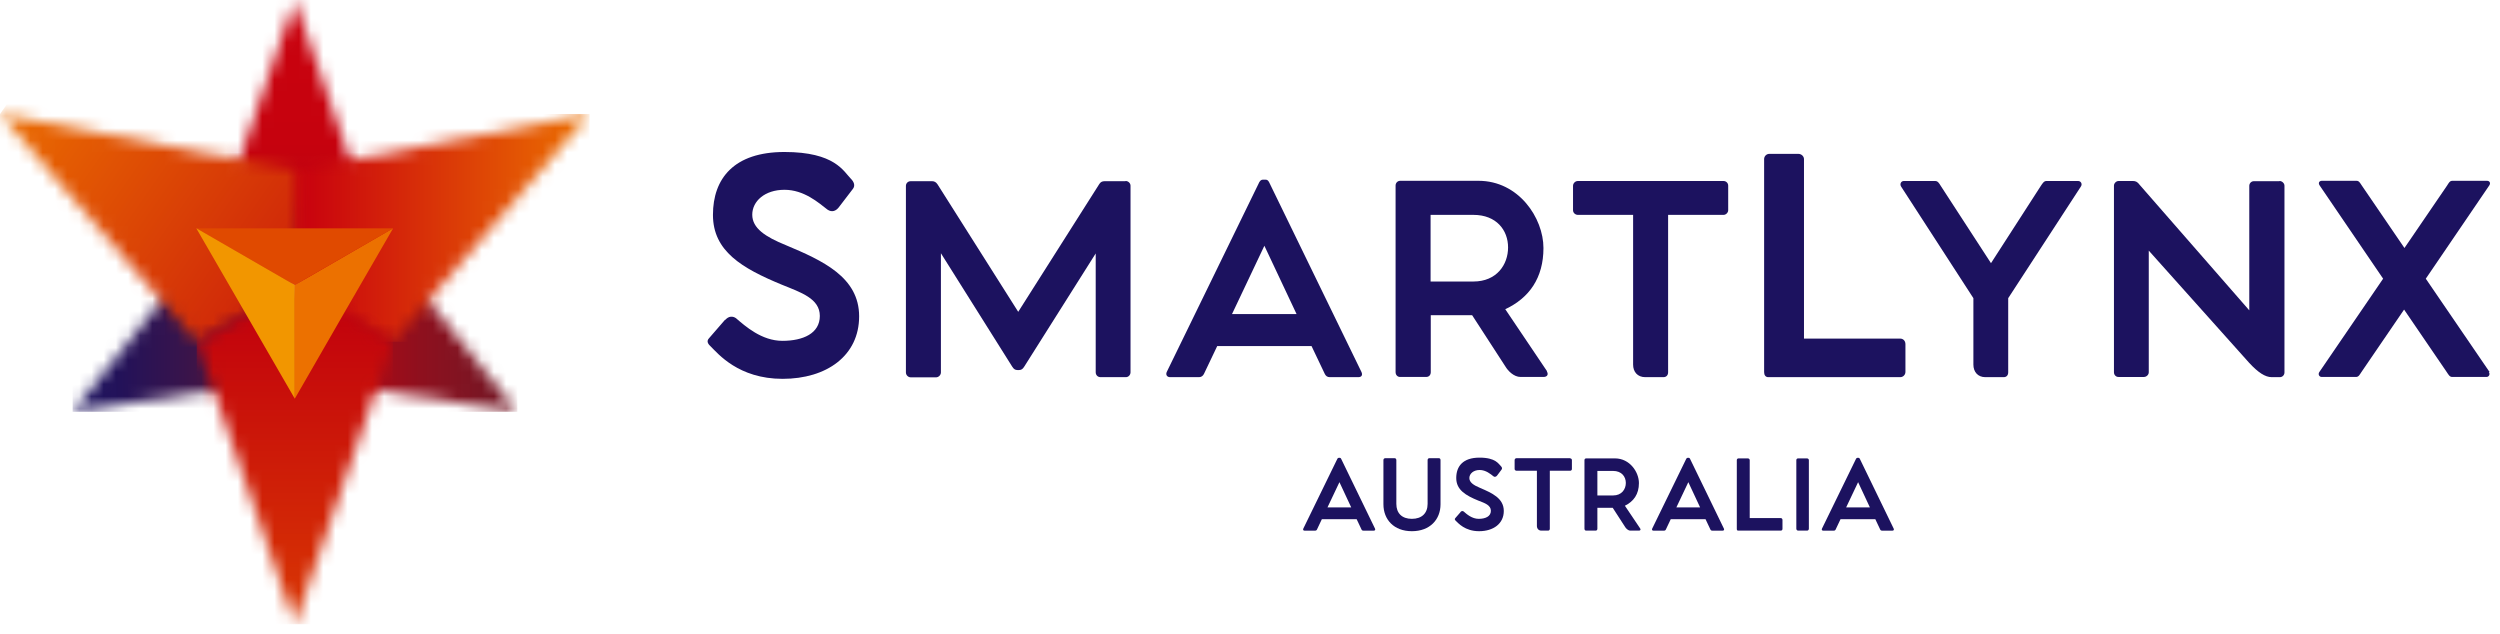 <svg width="205" height="52" viewBox="0 0 205 52" fill="none" xmlns="http://www.w3.org/2000/svg">
<path d="M59.475 26.23C59.751 25.908 60.089 25.908 60.35 26.092C61.102 26.737 62.452 27.949 64.156 27.949C65.86 27.949 67.226 27.335 67.226 25.908C67.226 24.481 65.691 23.989 64.11 23.345C60.841 21.994 58.462 20.598 58.462 17.62C58.462 14.642 60.181 12.463 64.325 12.463C68.469 12.463 69.175 14.059 69.773 14.658C70.019 14.903 70.157 15.226 69.927 15.502L68.776 17.006C68.546 17.298 68.223 17.436 67.855 17.19C67.118 16.622 65.936 15.563 64.325 15.563C62.713 15.563 61.685 16.5 61.685 17.605C61.685 18.71 62.744 19.416 64.448 20.106C67.441 21.365 70.449 22.716 70.449 25.939C70.449 29.162 67.794 31.065 64.171 31.065C60.549 31.065 58.861 28.978 58.293 28.425C58.093 28.241 57.879 27.995 58.155 27.719L59.459 26.215L59.475 26.23Z" fill="#1C125F"/>
<path d="M92.304 14.842C92.519 14.842 92.703 15.026 92.703 15.226V30.528C92.703 30.727 92.55 30.927 92.32 30.927H90.248C90.002 30.927 89.848 30.743 89.848 30.528V20.782L83.985 30.067C83.863 30.267 83.74 30.344 83.556 30.344H83.433C83.249 30.344 83.126 30.267 83.003 30.067L77.155 20.766V30.543C77.155 30.743 76.971 30.942 76.756 30.942H74.684C74.469 30.942 74.285 30.758 74.285 30.543V15.241C74.285 15.041 74.439 14.857 74.684 14.857H76.419C76.618 14.857 76.756 14.934 76.879 15.118L83.494 25.57L90.125 15.118C90.232 14.934 90.37 14.857 90.585 14.857H92.289L92.304 14.842Z" fill="#1C125F"/>
<path d="M111.629 30.482C111.752 30.727 111.675 30.927 111.384 30.927H109.035C108.836 30.927 108.713 30.82 108.636 30.666L107.547 28.379H99.811L98.721 30.666C98.644 30.82 98.506 30.927 98.322 30.927H95.943C95.698 30.927 95.559 30.727 95.682 30.482L103.264 14.934C103.341 14.796 103.449 14.734 103.541 14.734H103.786C103.909 14.734 103.986 14.796 104.063 14.934L111.629 30.482ZM106.319 25.755L103.679 20.152L101.024 25.755H106.303H106.319Z" fill="#1C125F"/>
<path d="M126.839 30.451C126.992 30.696 126.885 30.911 126.563 30.911H124.69C124.122 30.911 123.647 30.389 123.462 30.082L120.715 25.846H117.323V30.512C117.323 30.758 117.17 30.911 116.939 30.911H114.806C114.606 30.911 114.438 30.758 114.438 30.512V15.21C114.438 15.01 114.591 14.826 114.821 14.826H121.237C124.537 14.826 126.563 17.881 126.563 20.336C126.563 22.792 125.396 24.434 123.432 25.355L126.854 30.436L126.839 30.451ZM117.308 23.084H120.822C122.726 23.084 123.662 21.702 123.662 20.29C123.662 18.878 122.71 17.62 120.822 17.62H117.308V23.084Z" fill="#1C125F"/>
<path d="M141.328 14.842C141.528 14.842 141.712 14.995 141.712 15.226V17.236C141.712 17.436 141.528 17.62 141.328 17.62H136.785V30.528C136.785 30.773 136.632 30.927 136.402 30.927H134.913C134.268 30.927 133.915 30.482 133.915 29.899V17.62H129.387C129.188 17.62 128.988 17.466 128.988 17.236V15.241C128.988 15.026 129.172 14.842 129.387 14.842H141.328Z" fill="#1C125F"/>
<path d="M155.816 27.765C156.062 27.765 156.246 27.949 156.246 28.226V30.497C156.246 30.727 156.062 30.927 155.816 30.927H144.996C144.766 30.927 144.658 30.743 144.658 30.512V13.046C144.658 12.816 144.842 12.616 145.088 12.616H147.467C147.713 12.616 147.927 12.816 147.927 13.046V27.765H155.832H155.816Z" fill="#1C125F"/>
<path d="M170.413 14.842C170.628 14.842 170.781 15.087 170.628 15.302L164.673 24.45V30.528C164.673 30.773 164.534 30.927 164.304 30.927H162.8C162.171 30.927 161.818 30.482 161.818 29.899V24.45L155.893 15.302C155.755 15.087 155.893 14.842 156.108 14.842H158.687C158.902 14.842 159.009 15.026 159.132 15.226L163.261 21.58L167.359 15.226C167.497 15.026 167.604 14.842 167.804 14.842H170.413Z" fill="#1C125F"/>
<path d="M186.927 14.842C187.127 14.842 187.326 15.026 187.326 15.226V30.543C187.326 30.743 187.173 30.927 186.942 30.927H186.282C185.745 30.927 185.162 30.543 184.425 29.745L176.199 20.551V30.528C176.199 30.727 176.014 30.912 175.799 30.912H173.743C173.528 30.927 173.344 30.758 173.344 30.528V15.226C173.344 15.026 173.528 14.842 173.727 14.842H174.909C175.124 14.842 175.278 14.918 175.446 15.149L184.441 25.448V15.241C184.441 15.041 184.594 14.857 184.824 14.857H186.912L186.927 14.842Z" fill="#1C125F"/>
<path d="M204.088 30.512C204.21 30.696 204.088 30.911 203.888 30.911H201.079C200.864 30.911 200.772 30.712 200.634 30.512L197.135 25.386L193.635 30.512C193.497 30.712 193.42 30.911 193.19 30.911H190.381C190.182 30.911 190.059 30.696 190.182 30.512L195.416 22.853L190.213 15.21C190.074 15.01 190.167 14.826 190.397 14.826H193.236C193.436 14.826 193.513 14.98 193.666 15.21L197.165 20.336L200.665 15.21C200.803 14.995 200.88 14.826 201.095 14.826H203.934C204.149 14.826 204.256 15.01 204.118 15.21L198.915 22.853L204.149 30.512H204.088Z" fill="#1C125F"/>
<mask id="mask0_1052_756" style="mask-type:luminance" maskUnits="userSpaceOnUse" x="17" y="0" width="14" height="24">
<path d="M17.451 19.37L24.174 23.237L30.881 19.37L24.174 0L17.451 19.37Z" fill="white"/>
</mask>
<g mask="url(#mask0_1052_756)">
<path d="M30.881 0H17.451V23.237H30.881V0Z" fill="url(#paint0_linear_1052_756)"/>
</g>
<mask id="mask1_1052_756" style="mask-type:luminance" maskUnits="userSpaceOnUse" x="24" y="19" width="19" height="15">
<path d="M24.174 23.238V31.004L42.423 33.767L30.881 19.37L24.174 23.238Z" fill="white"/>
</mask>
<g mask="url(#mask1_1052_756)">
<path d="M42.423 19.37H24.174V33.767H42.423V19.37Z" fill="url(#paint1_linear_1052_756)"/>
</g>
<mask id="mask2_1052_756" style="mask-type:luminance" maskUnits="userSpaceOnUse" x="5" y="19" width="20" height="15">
<path d="M17.451 19.37L5.955 33.767L24.174 31.004V23.238L17.451 19.37Z" fill="white"/>
</mask>
<g mask="url(#mask2_1052_756)">
<path d="M24.174 19.37H5.955V33.767H24.174V19.37Z" fill="url(#paint2_linear_1052_756)"/>
</g>
<mask id="mask3_1052_756" style="mask-type:luminance" maskUnits="userSpaceOnUse" x="24" y="9" width="25" height="20">
<path d="M24.174 13.982V23.375L32.201 28.026L48.332 9.347L24.174 13.982Z" fill="white"/>
</mask>
<g mask="url(#mask3_1052_756)">
<path d="M48.347 9.347H24.174V28.026H48.347V9.347Z" fill="url(#paint3_linear_1052_756)"/>
</g>
<mask id="mask4_1052_756" style="mask-type:luminance" maskUnits="userSpaceOnUse" x="0" y="9" width="25" height="20">
<path d="M16.131 28.026L24.174 23.375V13.982L0 9.347L16.131 28.026Z" fill="white"/>
</mask>
<g mask="url(#mask4_1052_756)">
<path d="M7.949 -2L-8.777 21.888L16.217 39.389L32.944 15.501L7.949 -2Z" fill="url(#paint4_linear_1052_756)"/>
</g>
<mask id="mask5_1052_756" style="mask-type:luminance" maskUnits="userSpaceOnUse" x="16" y="23" width="17" height="29">
<path d="M24.173 23.376L16.131 28.026L24.173 51.203L32.201 28.026L24.173 23.376Z" fill="white"/>
</mask>
<g mask="url(#mask5_1052_756)">
<path d="M32.216 23.376H16.131V51.187H32.216V23.376Z" fill="url(#paint5_linear_1052_756)"/>
</g>
<path d="M32.232 18.725L24.174 23.375V32.692L28.195 25.708L32.232 18.725Z" fill="#EC7100"/>
<path d="M24.173 18.725H16.115L24.173 23.375L32.231 18.725H24.173Z" fill="#E04A00"/>
<path d="M16.115 18.725H16.1L20.136 25.708L24.173 32.692V23.375L16.115 18.725Z" fill="#F29600"/>
<path d="M117.985 37.572C118.061 37.572 118.123 37.618 118.123 37.726V41.348C118.123 42.606 117.248 43.558 115.774 43.558C114.301 43.558 113.441 42.606 113.441 41.348V37.726C113.441 37.634 113.503 37.572 113.595 37.572H114.362C114.439 37.572 114.5 37.634 114.5 37.726V41.317C114.5 42.085 114.961 42.545 115.774 42.545C116.588 42.545 117.064 42.085 117.064 41.317V37.726C117.064 37.634 117.125 37.572 117.202 37.572H117.985Z" fill="#1C125F"/>
<path d="M119.75 41.993C119.842 41.885 119.95 41.885 120.026 41.947C120.272 42.162 120.702 42.545 121.254 42.545C121.807 42.545 122.252 42.346 122.252 41.885C122.252 41.425 121.761 41.256 121.239 41.056C120.18 40.627 119.412 40.166 119.412 39.199C119.412 38.232 119.965 37.526 121.316 37.526C122.666 37.526 122.881 38.048 123.081 38.232C123.157 38.309 123.203 38.417 123.127 38.509L122.758 39C122.682 39.092 122.574 39.138 122.467 39.061C122.236 38.877 121.837 38.539 121.331 38.539C120.824 38.539 120.487 38.846 120.487 39.199C120.487 39.552 120.824 39.783 121.377 40.013C122.344 40.427 123.311 40.857 123.311 41.901C123.311 42.944 122.451 43.558 121.285 43.558C120.118 43.558 119.566 42.883 119.382 42.714C119.32 42.653 119.244 42.576 119.336 42.484L119.765 41.993H119.75Z" fill="#1C125F"/>
<path d="M128.758 37.588C128.834 37.588 128.896 37.649 128.896 37.726V38.462C128.896 38.539 128.834 38.601 128.758 38.601H127.085V43.359C127.085 43.451 127.023 43.512 126.947 43.512H126.394C126.164 43.512 126.026 43.343 126.026 43.128V38.601H124.353C124.276 38.601 124.199 38.539 124.199 38.462V37.726C124.199 37.649 124.261 37.572 124.353 37.572H128.758V37.588Z" fill="#1C125F"/>
<path d="M134.5 43.343C134.561 43.436 134.5 43.512 134.392 43.512H133.701C133.487 43.512 133.318 43.313 133.256 43.205L132.243 41.64H130.985V43.359C130.985 43.451 130.923 43.512 130.847 43.512H130.064C129.987 43.512 129.926 43.451 129.926 43.359V37.726C129.926 37.649 129.987 37.588 130.064 37.588H132.428C133.64 37.588 134.392 38.708 134.392 39.614C134.392 40.519 133.962 41.118 133.241 41.471L134.5 43.343ZM130.985 40.627H132.274C132.98 40.627 133.318 40.12 133.318 39.599C133.318 39.077 132.965 38.616 132.274 38.616H130.985V40.627Z" fill="#1C125F"/>
<path d="M141.359 43.344C141.405 43.436 141.359 43.513 141.267 43.513H140.408C140.331 43.513 140.285 43.482 140.254 43.42L139.855 42.576H137L136.601 43.42C136.571 43.482 136.525 43.513 136.448 43.513H135.573C135.481 43.513 135.435 43.436 135.481 43.344L138.274 37.619C138.305 37.573 138.336 37.542 138.382 37.542H138.474C138.52 37.542 138.551 37.557 138.581 37.619L141.359 43.344ZM139.41 41.609L138.443 39.537L137.461 41.609H139.41Z" fill="#1C125F"/>
<path d="M112.75 43.344C112.796 43.436 112.75 43.513 112.658 43.513H111.798C111.722 43.513 111.676 43.482 111.645 43.42L111.246 42.576H108.391L107.992 43.42C107.961 43.482 107.915 43.513 107.839 43.513H106.964C106.872 43.513 106.826 43.436 106.872 43.344L109.665 37.619C109.696 37.573 109.726 37.542 109.772 37.542H109.865C109.911 37.542 109.941 37.557 109.972 37.619L112.75 43.344ZM110.801 41.609L109.834 39.537L108.852 41.609H110.801Z" fill="#1C125F"/>
<path d="M146.025 42.484C146.102 42.484 146.163 42.545 146.163 42.638V43.374C146.163 43.451 146.102 43.512 146.025 43.512H142.525C142.449 43.512 142.418 43.451 142.418 43.374V37.726C142.418 37.649 142.479 37.588 142.556 37.588H143.324C143.4 37.588 143.477 37.649 143.477 37.726V42.484H146.025Z" fill="#1C125F"/>
<path d="M148.174 37.588C148.25 37.588 148.327 37.649 148.327 37.726V43.359C148.327 43.436 148.266 43.512 148.189 43.512H147.452C147.376 43.512 147.299 43.451 147.299 43.359V37.726C147.299 37.649 147.36 37.588 147.437 37.588H148.174Z" fill="#1C125F"/>
<path d="M155.281 43.344C155.327 43.436 155.281 43.513 155.189 43.513H154.33C154.253 43.513 154.207 43.482 154.176 43.42L153.777 42.576H150.922L150.523 43.42C150.493 43.482 150.447 43.513 150.37 43.513H149.495C149.403 43.513 149.357 43.436 149.403 43.344L152.196 37.619C152.227 37.573 152.258 37.542 152.304 37.542H152.396C152.442 37.542 152.472 37.557 152.503 37.619L155.281 43.344ZM153.332 41.609L152.365 39.537L151.383 41.609H153.332Z" fill="#1C125F"/>
<defs>
<linearGradient id="paint0_linear_1052_756" x1="27.882" y1="25.767" x2="27.882" y2="2.103" gradientUnits="userSpaceOnUse">
<stop stop-color="#871220"/>
<stop offset="0.2" stop-color="#9F0C19"/>
<stop offset="0.3" stop-color="#B10714"/>
<stop offset="0.4" stop-color="#BF0410"/>
<stop offset="0.6" stop-color="#C6020E"/>
<stop offset="1" stop-color="#C9020E"/>
</linearGradient>
<linearGradient id="paint1_linear_1052_756" x1="25.245" y1="24.297" x2="43.841" y2="24.297" gradientUnits="userSpaceOnUse">
<stop stop-color="#C9020E"/>
<stop offset="0.2" stop-color="#B00814"/>
<stop offset="0.5" stop-color="#8E101E"/>
<stop offset="0.8" stop-color="#781624"/>
<stop offset="1" stop-color="#711827"/>
</linearGradient>
<linearGradient id="paint2_linear_1052_756" x1="24.174" y1="26.093" x2="6.331" y2="26.093" gradientUnits="userSpaceOnUse">
<stop stop-color="#711827"/>
<stop offset="0.2" stop-color="#5B1635"/>
<stop offset="0.5" stop-color="#39144B"/>
<stop offset="0.8" stop-color="#231259"/>
<stop offset="1" stop-color="#1C125F"/>
</linearGradient>
<linearGradient id="paint3_linear_1052_756" x1="24.969" y1="18.557" x2="48.644" y2="18.557" gradientUnits="userSpaceOnUse">
<stop stop-color="#C9020E"/>
<stop offset="1" stop-color="#EC7100"/>
</linearGradient>
<linearGradient id="paint4_linear_1052_756" x1="20.26" y1="27.193" x2="-2.982" y2="10.919" gradientUnits="userSpaceOnUse">
<stop stop-color="#CF2509"/>
<stop offset="1" stop-color="#EC7100"/>
</linearGradient>
<linearGradient id="paint5_linear_1052_756" x1="26.875" y1="52.338" x2="26.875" y2="25.095" gradientUnits="userSpaceOnUse">
<stop stop-color="#DA3902"/>
<stop offset="1" stop-color="#C2010D"/>
</linearGradient>
</defs>
</svg>

